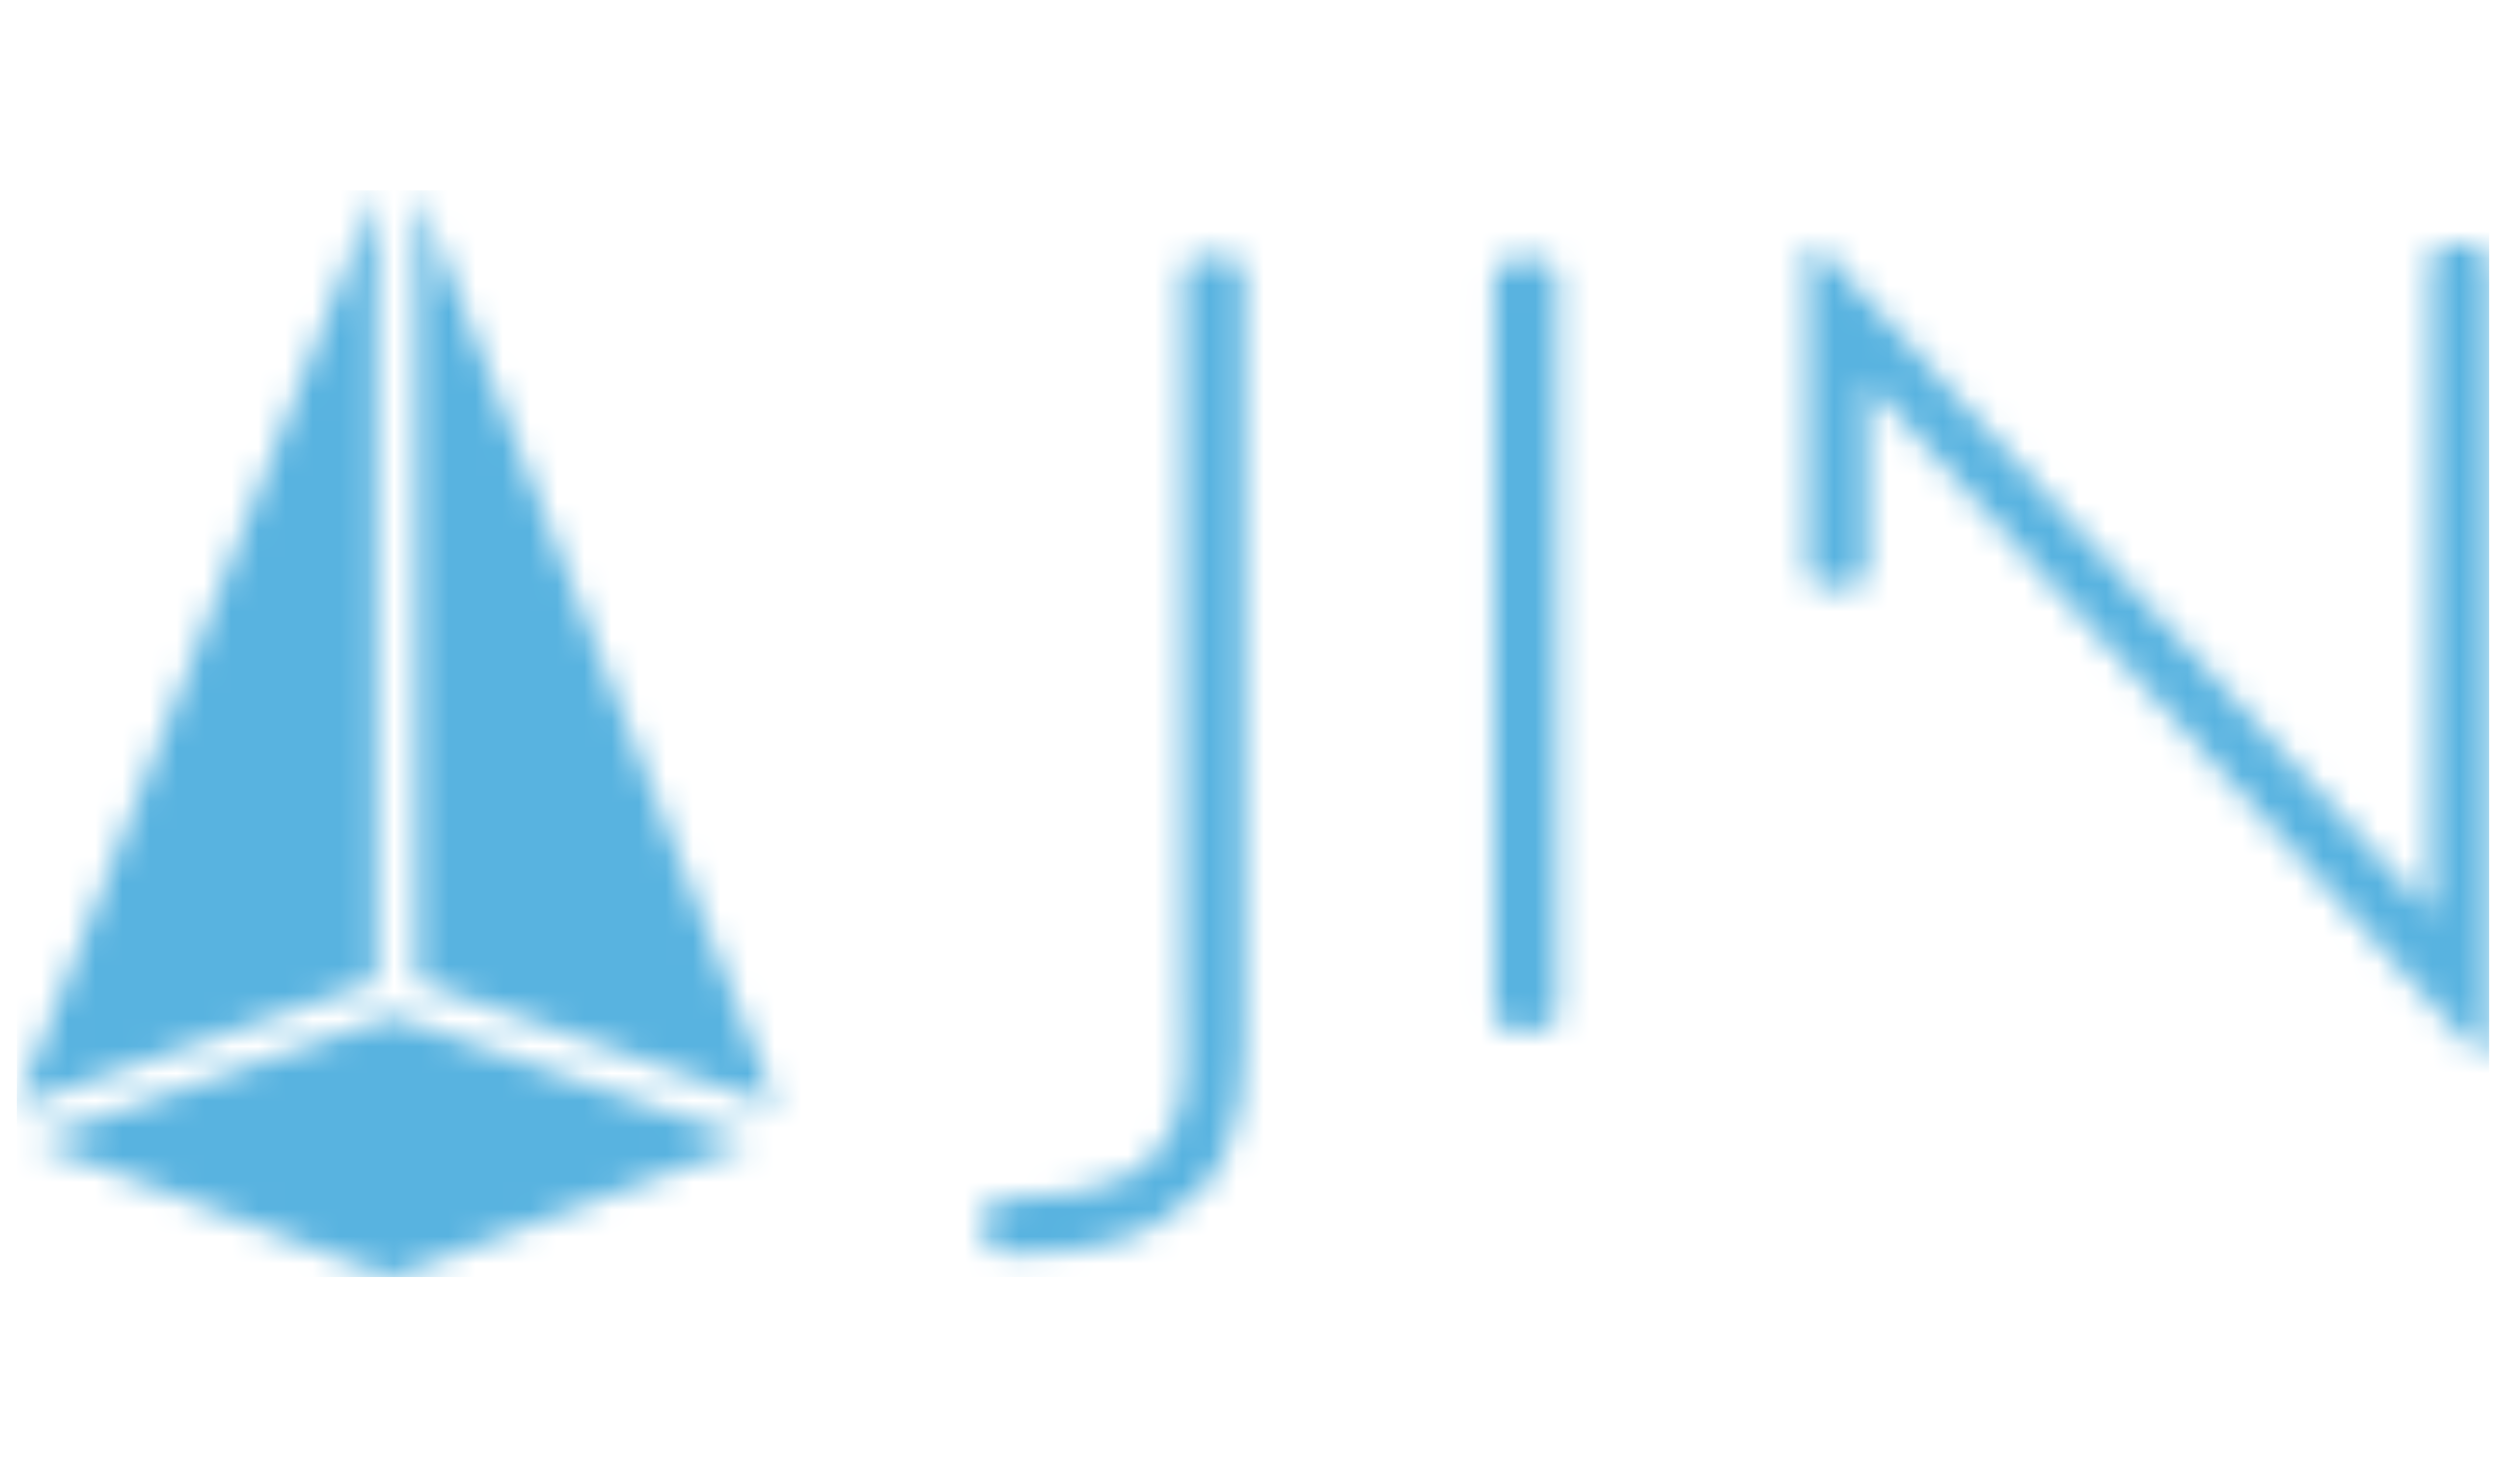 <svg width="92" height="54" viewBox="0 0 92 54" fill="none" xmlns="http://www.w3.org/2000/svg">
<g clip-path="url(#clip0_217_73)">
<g clip-path="url(#clip1_217_73)">
<mask id="mask0_217_73" style="mask-type:luminance" maskUnits="userSpaceOnUse" x="0" y="7" width="92" height="41">
<path d="M1.27 41.985L27.651 41.991H1.263H1.27H1.22L14.4 47.008L27.692 42.003H27.649L14.451 37.399L1.27 41.985ZM55.663 9.546C55.489 9.54 55.319 9.601 55.191 9.717C55.063 9.833 54.987 9.994 54.979 10.165V37.291C54.986 37.462 55.063 37.623 55.191 37.739C55.319 37.855 55.489 37.916 55.663 37.91H56.625C56.8 37.917 56.971 37.856 57.099 37.74C57.228 37.624 57.305 37.462 57.312 37.291V10.161C57.304 9.99 57.228 9.828 57.099 9.712C56.97 9.596 56.8 9.535 56.625 9.542L55.663 9.546ZM44.24 9.436C44.066 9.43 43.896 9.492 43.767 9.609C43.639 9.725 43.563 9.887 43.556 10.058V37.171C43.556 37.466 43.556 37.753 43.566 38.039C43.597 39.868 43.622 41.449 42.305 42.715C40.916 44.043 37.719 44.113 37.093 44.113H36.912C36.828 44.109 36.743 44.122 36.664 44.15C36.584 44.178 36.511 44.222 36.449 44.278C36.386 44.334 36.336 44.401 36.3 44.477C36.264 44.552 36.244 44.633 36.24 44.716V45.499C36.248 45.669 36.324 45.83 36.453 45.946C36.581 46.062 36.75 46.124 36.925 46.118H37.328C40.246 46.118 42.197 45.754 44.137 43.833C45.826 42.192 45.805 39.547 45.785 36.75C45.785 36.435 45.785 36.119 45.785 35.798V10.058C45.778 9.887 45.702 9.725 45.574 9.609C45.445 9.492 45.275 9.43 45.1 9.436H44.24ZM90.16 9.018C90.073 9.014 89.987 9.027 89.905 9.055C89.824 9.084 89.749 9.129 89.685 9.186C89.621 9.243 89.569 9.312 89.532 9.389C89.495 9.466 89.474 9.549 89.47 9.634V33.456C89.471 33.5 89.466 33.545 89.454 33.588C89.409 33.568 89.37 33.538 89.34 33.499L67.103 9.239C67.067 9.19 67.02 9.149 66.966 9.12C66.912 9.09 66.852 9.072 66.79 9.066C66.726 9.066 66.521 9.091 66.521 9.43V20.991C66.529 21.161 66.605 21.322 66.733 21.438C66.862 21.554 67.031 21.616 67.206 21.61H68.022C68.197 21.616 68.367 21.555 68.496 21.439C68.624 21.323 68.701 21.162 68.709 20.991V14.222C68.709 14.178 68.714 14.134 68.724 14.091C68.768 14.11 68.807 14.141 68.835 14.179L91.031 38.608C91.067 38.657 91.114 38.698 91.168 38.728C91.222 38.758 91.282 38.777 91.344 38.783C91.406 38.783 91.612 38.757 91.612 38.42V9.634C91.605 9.463 91.529 9.301 91.401 9.185C91.273 9.068 91.103 9.006 90.928 9.012L90.16 9.018ZM13.839 7L0.61 40.707L13.839 36.106V7ZM15.344 7V36.106L28.573 40.707L15.344 7Z" fill="white"/>
</mask>
<g mask="url(#mask0_217_73)">
<path d="M91.61 7H0.61V47H91.61V7Z" fill="#58B3E0"/>
</g>
</g>
</g>
<defs>
<clipPath id="clip0_217_73">
<rect width="91" height="54" fill="white" transform="translate(0.61)"/>
</clipPath>
<clipPath id="clip1_217_73">
<rect width="91" height="40" fill="white" transform="translate(0.61 7)"/>
</clipPath>
</defs>
</svg>
